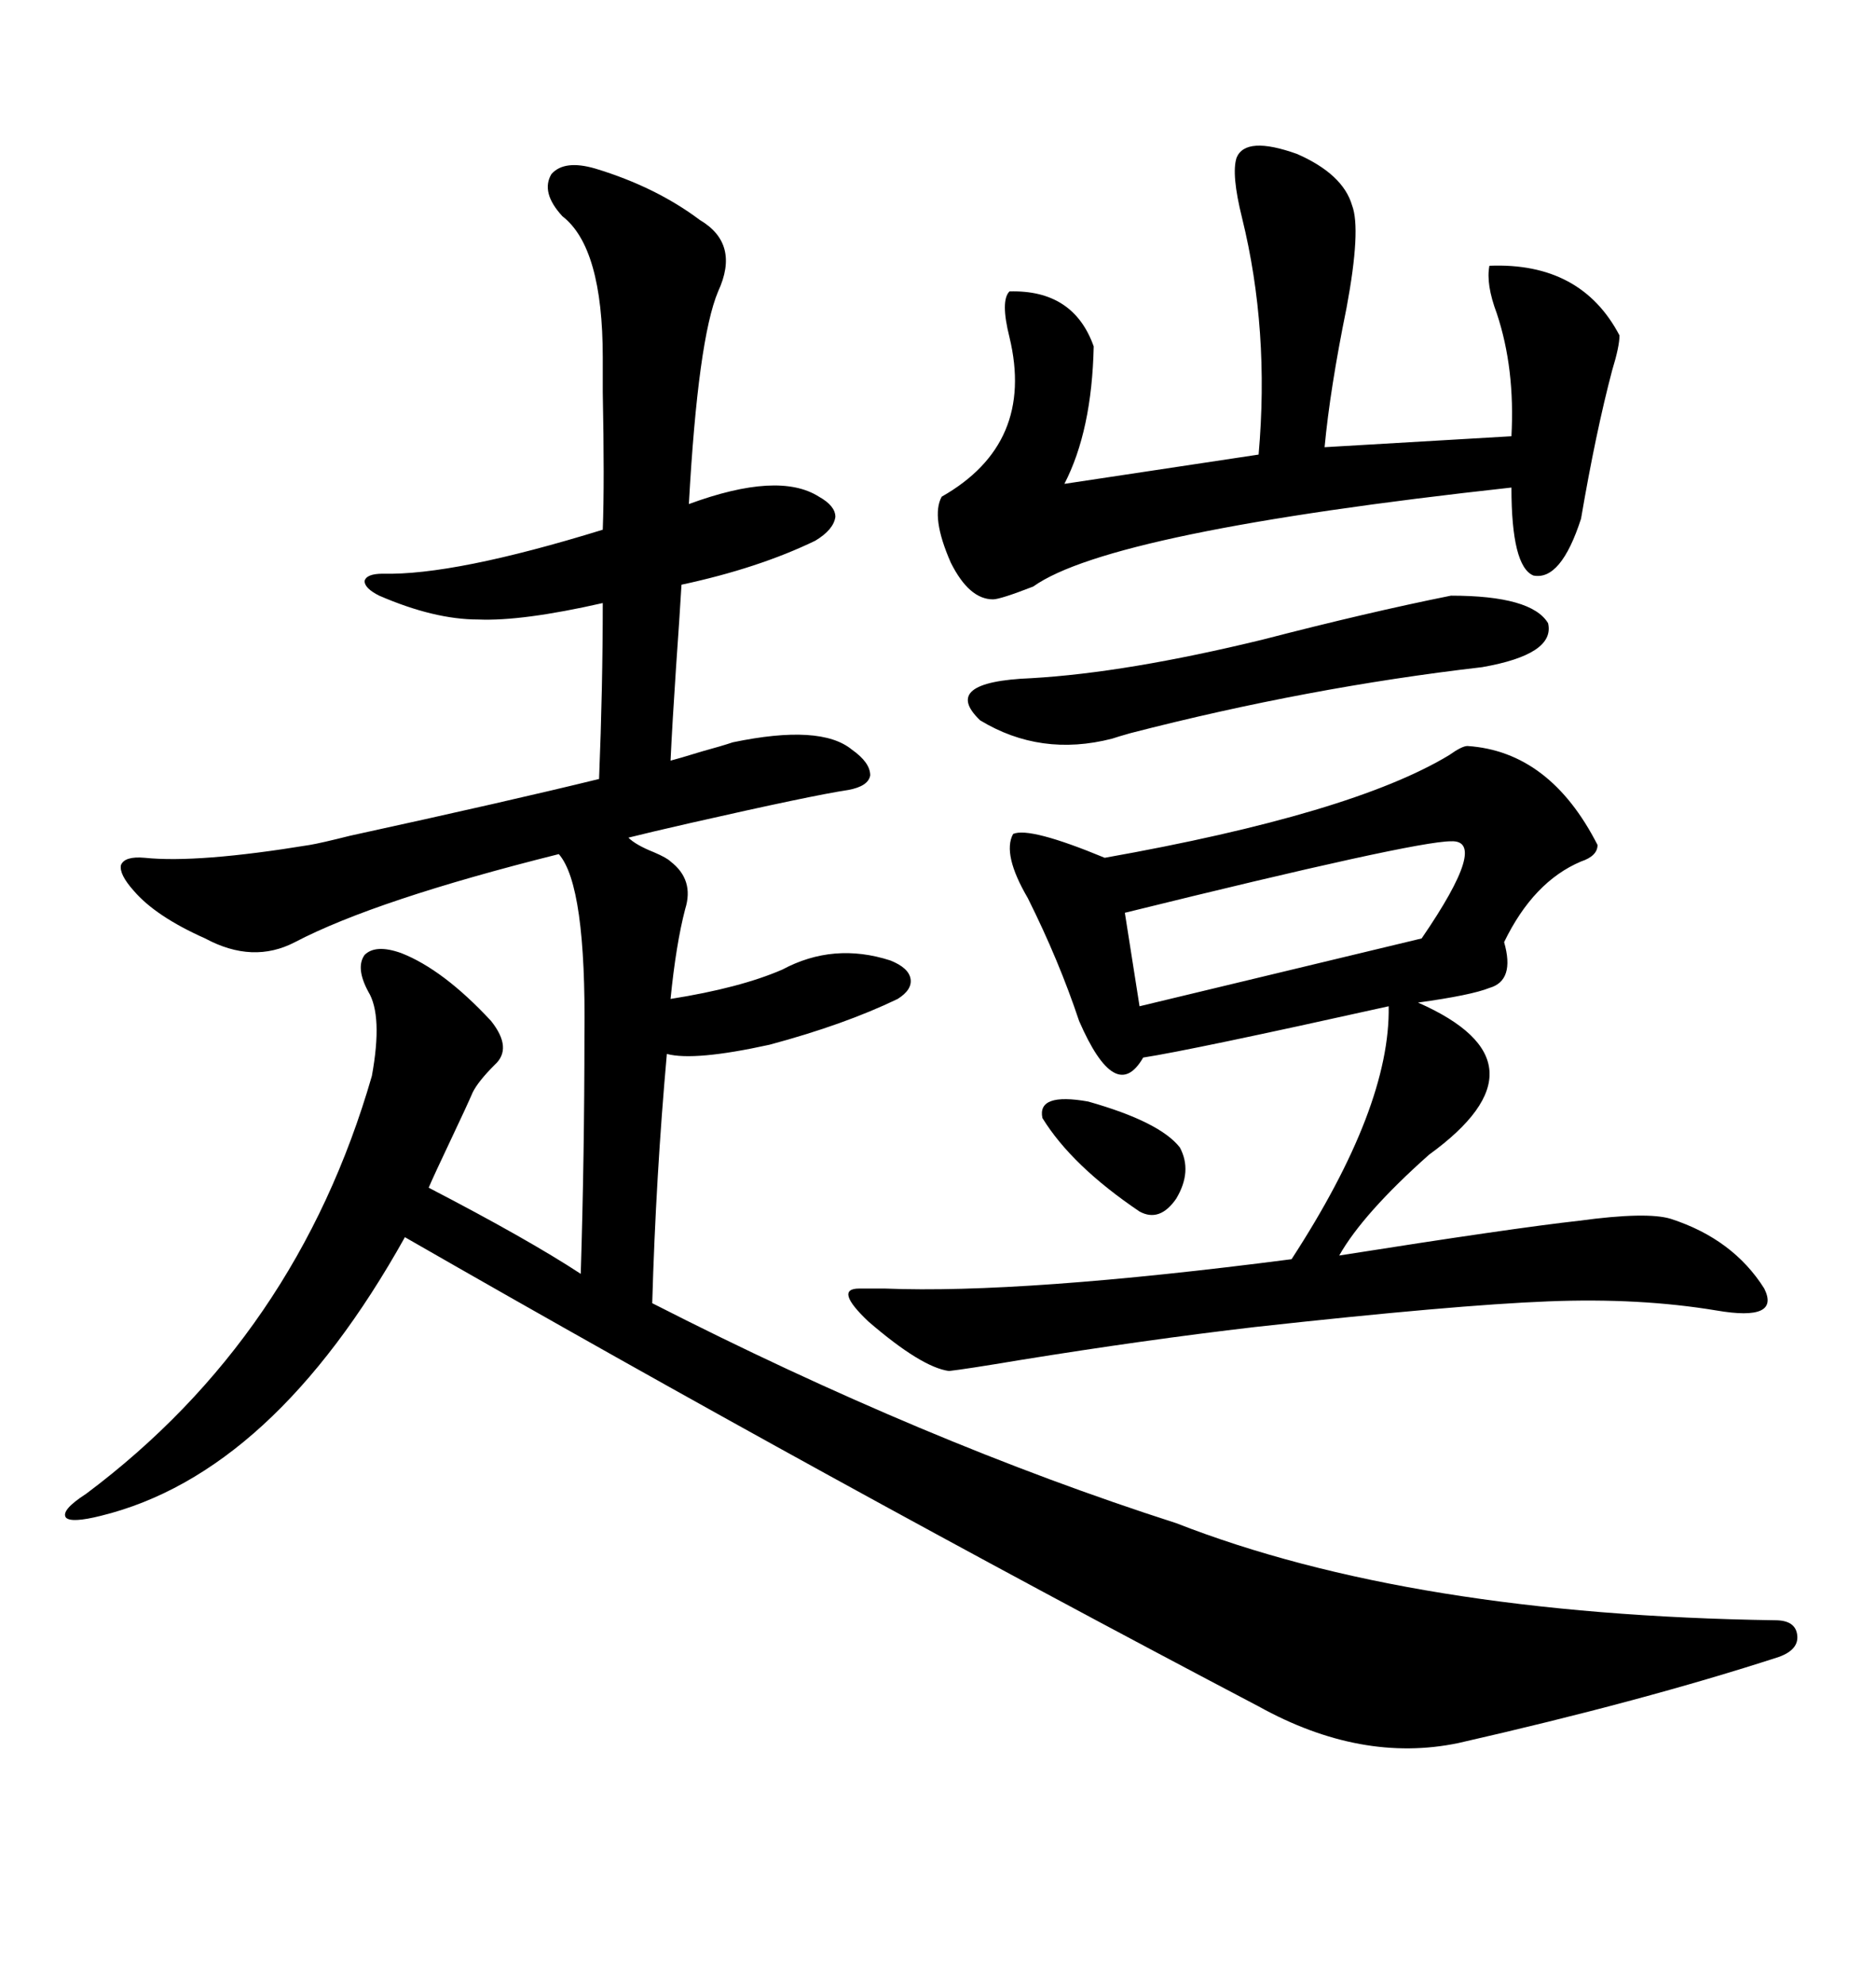 <svg xmlns="http://www.w3.org/2000/svg" xmlns:xlink="http://www.w3.org/1999/xlink" width="300" height="317.285"><path d="M95.21 26.95L95.21 26.95Q104.88 29.88 111.91 35.16L111.91 35.16Q118.36 38.96 114.84 46.58L114.84 46.58Q111.62 54.20 110.16 80.57L110.16 80.57Q124.51 75.29 130.96 79.39L130.96 79.39Q133.59 80.86 133.59 82.62L133.59 82.62Q133.30 84.67 130.37 86.43L130.37 86.43Q121.29 90.82 108.98 93.46L108.98 93.46Q108.69 98.44 108.11 106.64L108.11 106.64Q107.52 115.43 107.23 121.58L107.23 121.58Q108.40 121.29 112.21 120.12L112.21 120.12Q115.43 119.24 117.19 118.65L117.19 118.65Q131.25 115.72 136.23 119.82L136.23 119.82Q139.16 121.88 139.16 123.93L139.16 123.93Q138.87 125.68 135.64 126.27L135.64 126.27Q129.79 127.15 110.45 131.54L110.45 131.54Q104.00 133.01 100.49 133.89L100.49 133.89Q101.66 135.06 104.59 136.23L104.59 136.23Q106.64 137.11 107.23 137.70L107.23 137.70Q111.04 140.63 109.57 145.31L109.57 145.31Q108.11 150.88 107.23 159.67L107.23 159.67Q118.36 157.91 125.10 154.98L125.10 154.98Q133.30 150.59 142.38 153.52L142.38 153.52Q145.31 154.69 145.61 156.45L145.61 156.45Q145.90 158.20 143.55 159.67L143.55 159.67Q135.06 163.77 123.05 166.99L123.05 166.99Q111.04 169.63 106.64 168.46L106.64 168.46Q104.88 188.09 104.30 208.30L104.30 208.30Q147.95 230.57 188.09 243.46L188.09 243.46Q225.59 258.11 283.89 258.98L283.89 258.98Q287.11 258.98 287.40 261.33L287.40 261.33Q287.70 263.67 284.47 264.84L284.47 264.84Q262.79 271.88 233.20 278.61L233.20 278.61Q217.68 281.84 201.27 272.75L201.27 272.75Q132.13 236.43 64.75 197.75L64.75 197.75Q43.65 235.55 16.11 242.29L16.11 242.29Q11.43 243.46 10.55 242.58L10.55 242.58Q9.67 241.41 13.77 238.77L13.77 238.77Q47.46 213.57 59.47 171.97L59.47 171.97Q61.23 162.30 58.89 158.50L58.89 158.50Q56.84 154.69 58.30 152.64L58.30 152.64Q60.06 150.88 64.16 152.34L64.16 152.34Q70.90 154.98 78.52 163.18L78.52 163.18Q82.03 167.58 79.10 170.21L79.10 170.21Q76.46 172.85 75.59 174.61L75.59 174.61Q74.71 176.66 72.07 182.23L72.07 182.23Q69.43 187.79 68.55 189.84L68.55 189.84Q84.38 198.05 92.87 203.61L92.87 203.61Q93.46 184.57 93.46 165.53L93.46 165.53Q93.75 141.50 89.36 136.52L89.36 136.52Q60.06 143.85 47.17 150.59L47.17 150.59Q40.43 154.10 32.81 150L32.81 150Q24.90 146.48 21.39 142.38L21.39 142.38Q19.04 139.75 19.34 138.28L19.34 138.28Q19.92 136.82 23.14 137.11L23.14 137.11Q31.64 137.99 49.51 135.06L49.51 135.06Q51.27 134.77 55.96 133.59L55.96 133.59Q81.45 128.03 95.80 124.51L95.80 124.51Q96.39 109.86 96.39 96.39L96.39 96.39Q83.50 99.32 76.46 99.02L76.46 99.02Q69.43 99.02 60.64 95.21L60.64 95.21Q58.30 94.04 58.30 92.87L58.30 92.87Q58.59 91.70 61.23 91.70L61.23 91.70Q72.66 91.99 96.39 84.67L96.39 84.67Q96.68 77.05 96.39 62.70L96.39 62.70Q96.39 58.59 96.39 57.13L96.39 57.13Q96.39 39.55 89.94 34.57L89.94 34.57Q86.43 30.76 88.18 27.83L88.18 27.83Q90.23 25.49 95.21 26.95ZM234.67 119.24L234.67 119.24Q247.85 120.12 255.47 135.06L255.47 135.06Q255.47 136.82 252.83 137.70L252.83 137.70Q245.21 140.92 240.53 150.59L240.53 150.59Q242.29 156.74 238.18 157.91L238.18 157.91Q235.25 159.08 226.76 160.25L226.76 160.25Q248.73 169.92 228.52 184.57L228.52 184.57Q217.97 193.95 214.16 200.68L214.16 200.68Q241.99 196.29 252.54 195.12L252.54 195.12Q263.38 193.65 267.19 194.82L267.19 194.82Q277.15 198.05 282.13 205.96L282.13 205.96Q284.77 211.23 274.51 209.47L274.51 209.47Q262.21 207.42 247.56 208.01L247.56 208.01Q232.62 208.59 200.68 212.11L200.68 212.11Q183.11 214.16 163.18 217.38L163.18 217.38Q154.39 218.85 151.76 219.14L151.76 219.14Q147.36 218.55 138.87 211.23L138.87 211.23Q133.30 205.96 137.40 205.96L137.40 205.96Q138.87 205.96 141.50 205.96L141.50 205.96Q163.48 206.84 206.54 201.27L206.54 201.27Q222.36 176.95 222.07 160.84L222.07 160.84Q190.43 167.87 182.81 169.04L182.81 169.04Q178.42 176.66 172.56 163.18L172.56 163.18Q169.34 153.52 164.36 143.55L164.36 143.55Q160.25 136.52 162.01 133.30L162.01 133.30Q164.65 132.13 176.66 137.11L176.66 137.11Q216.21 130.08 231.74 120.70L231.74 120.70Q233.79 119.24 234.67 119.24ZM197.75 25.20L197.75 25.20Q199.22 21.68 207.42 24.61L207.42 24.61Q214.75 27.83 216.21 32.81L216.21 32.81Q217.68 36.62 215.33 49.22L215.33 49.22Q212.70 62.11 211.82 71.48L211.82 71.48L241.70 69.73Q242.29 58.89 239.36 50.10L239.36 50.10Q237.60 45.41 238.18 42.48L238.18 42.48Q252.83 41.89 258.98 53.61L258.98 53.61Q258.98 55.37 257.81 59.18L257.81 59.18Q255.18 69.14 252.83 82.91L252.83 82.91Q249.61 92.87 245.21 91.99L245.21 91.99Q241.70 90.53 241.70 77.93L241.70 77.93Q177.54 84.96 165.23 93.75L165.23 93.75Q159.96 95.80 158.79 95.80L158.79 95.80Q154.98 95.80 152.05 89.94L152.05 89.94Q148.83 82.62 150.59 79.39L150.59 79.39Q165.53 70.90 161.43 53.91L161.43 53.91Q159.96 48.05 161.43 46.58L161.43 46.58Q171.68 46.29 174.90 55.37L174.90 55.37Q174.61 68.85 170.21 77.34L170.21 77.34L201.27 72.66Q203.03 52.73 198.63 34.86L198.63 34.86Q196.88 27.83 197.75 25.20ZM232.03 95.21L232.03 95.21Q244.92 95.21 247.56 99.61L247.56 99.61Q248.73 104.59 237.01 106.64L237.01 106.64Q209.18 109.86 180.76 117.19L180.76 117.19Q178.71 117.77 177.83 118.07L177.83 118.07Q166.41 121.00 156.74 115.14L156.74 115.14Q150.29 108.98 164.94 108.40L164.94 108.40Q180.18 107.52 201.86 102.25L201.86 102.25Q218.85 97.85 232.03 95.21ZM232.03 134.47L232.03 134.47Q226.17 134.47 179.88 145.90L179.88 145.90L182.23 160.84L227.34 150Q238.18 134.18 232.03 134.47ZM188.67 183.40L188.67 183.40Q190.72 187.21 188.09 191.60L188.09 191.60Q185.45 195.41 182.23 193.65L182.23 193.65Q171.39 186.33 166.70 178.71L166.70 178.71Q165.82 174.61 174.02 176.07L174.02 176.07Q185.45 179.30 188.67 183.40Z"/></svg>